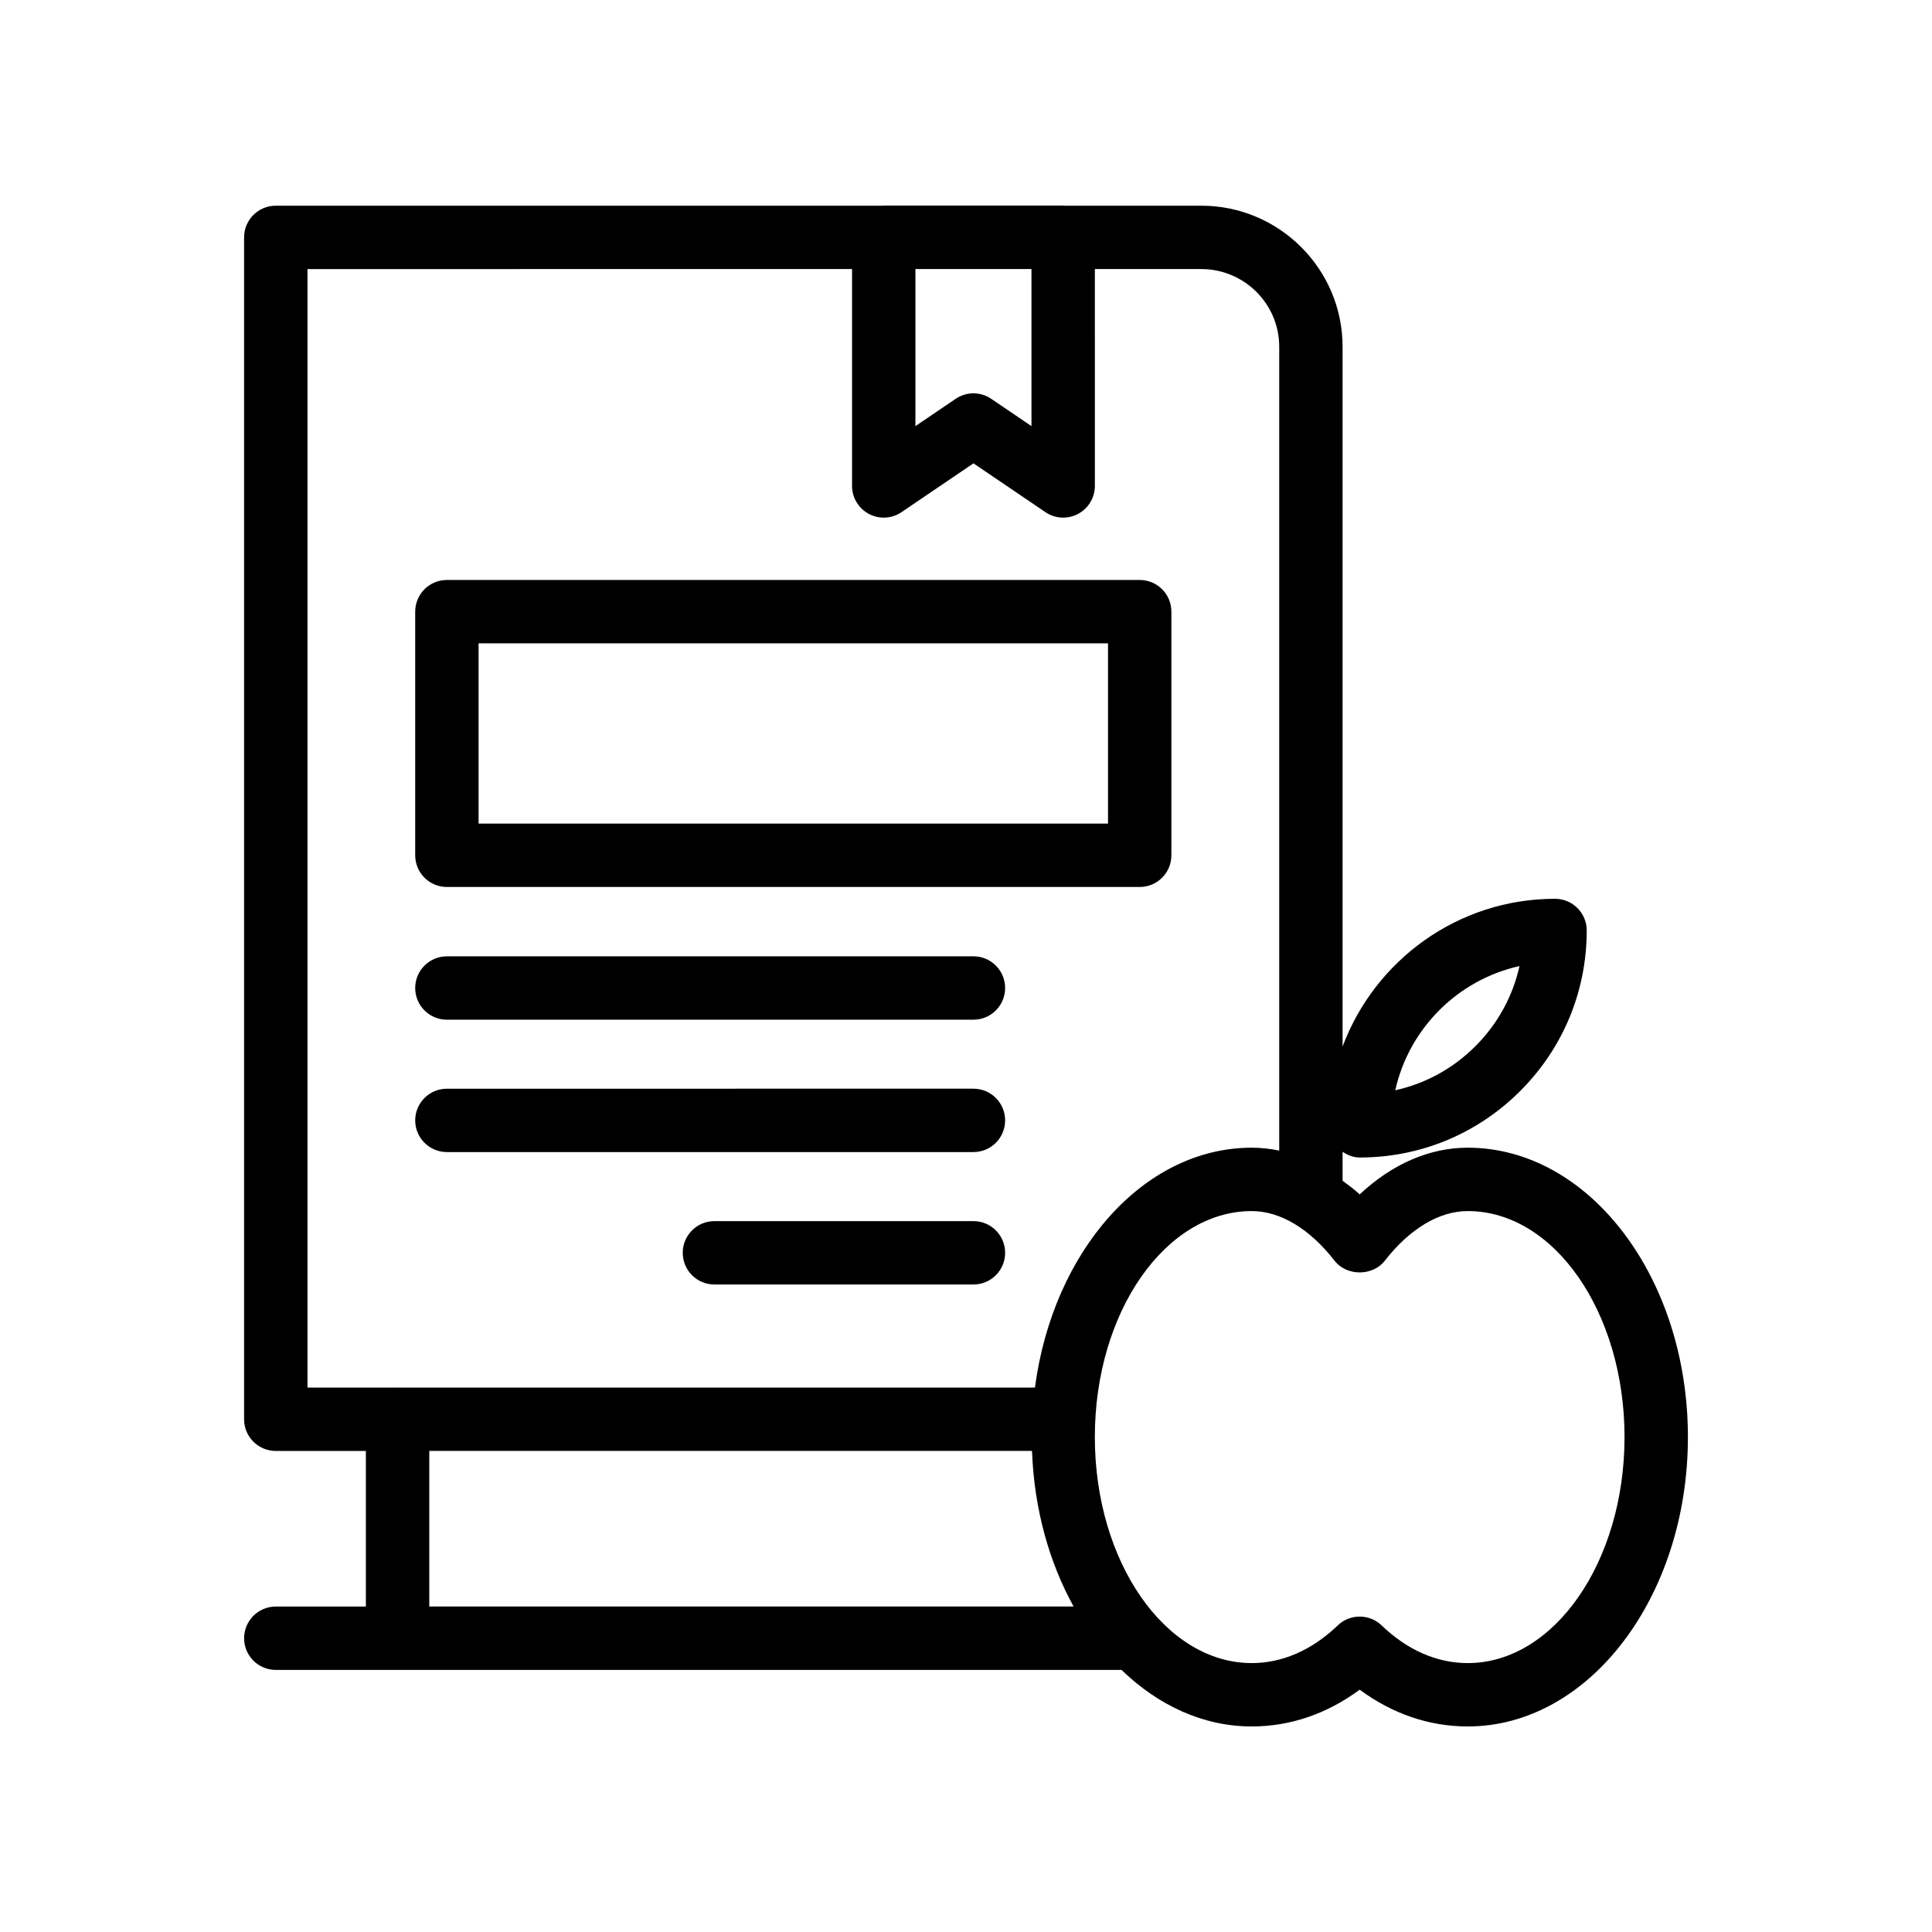 <?xml version="1.0" encoding="UTF-8"?>
<!-- Uploaded to: SVG Repo, www.svgrepo.com, Generator: SVG Repo Mixer Tools -->
<svg fill="#000000" width="800px" height="800px" version="1.1" viewBox="144 144 512 512" xmlns="http://www.w3.org/2000/svg">
 <g>
  <path d="m217.09 569.75c-4.637 0-8.398 3.754-8.398 8.398 0 4.641 3.758 8.398 8.398 8.398h224.13c9.68 9.367 21.594 14.98 34.516 14.98 10.18 0 19.941-3.344 28.598-9.742 8.656 6.394 18.426 9.742 28.625 9.742 32.176 0 58.355-34.406 58.355-76.695 0-42.281-26.18-76.68-58.355-76.68-10.129 0-20.047 4.328-28.625 12.375-1.461-1.367-3.004-2.473-4.535-3.625v-7.664c1.328 0.875 2.824 1.512 4.535 1.512 16.07 0 31.18-6.266 42.543-17.629 11.363-11.355 17.621-26.461 17.621-42.535 0-4.641-3.758-8.398-8.398-8.398-25.773 0-47.75 16.32-56.301 39.148v-185.45c0-20.605-16.801-37.375-37.449-37.375h-36.438c-0.059 0-0.105-0.031-0.164-0.031h-47.547c-0.059 0-0.105 0.031-0.164 0.031h-160.95c-4.637 0-8.398 3.754-8.398 8.398v313.21c0 4.641 3.758 8.398 8.398 8.398h23.875v41.23zm329.59-169.73c-1.762 7.981-5.762 15.309-11.68 21.23-5.926 5.93-13.254 9.922-21.242 11.684 3.641-16.367 16.555-29.281 32.922-32.914zm-35.723 78.121c6.621-8.512 14.438-13.195 22-13.195 22.918 0 41.562 26.863 41.562 59.887 0 33.027-18.645 59.902-41.562 59.902-8.133 0-16.02-3.453-22.805-9.98-1.629-1.566-3.723-2.344-5.82-2.344-2.094 0-4.195 0.777-5.816 2.344-6.797 6.527-14.672 9.98-22.781 9.98-22.93 0-41.59-26.871-41.59-59.902 0-33.023 18.66-59.887 41.59-59.887 7.543 0 15.352 4.684 21.973 13.195 3.18 4.082 10.066 4.082 13.25 0zm-124.36-262.84h30.754v41.625l-10.66-7.231c-2.844-1.945-6.586-1.945-9.43 0l-10.664 7.231zm-16.793 0v57.473c0 3.109 1.719 5.961 4.465 7.422 1.234 0.656 2.582 0.977 3.934 0.977 1.652 0 3.297-0.484 4.715-1.453l19.062-12.93 19.059 12.93c2.57 1.754 5.898 1.934 8.648 0.477 2.746-1.461 4.465-4.312 4.465-7.422l-0.004-57.473h28.203c11.391 0 20.656 9.234 20.656 20.582v213.04c-2.402-0.496-4.828-0.773-7.269-0.773-28.785 0-52.711 27.527-57.469 63.574h-168.74c-0.059 0-0.105-0.031-0.164-0.031-0.059 0-0.105 0.031-0.164 0.031h-23.711v-296.42zm-112.04 313.21h159.73c0.559 15.359 4.551 29.523 11.02 41.23h-170.75z"/>
  <path d="m262.43 379.06h183.6c4.637 0 8.398-3.754 8.398-8.398v-64.566c0-4.641-3.758-8.398-8.398-8.398l-183.6 0.004c-4.637 0-8.398 3.754-8.398 8.398v64.566c0.004 4.641 3.762 8.395 8.398 8.395zm8.398-64.566h166.81v47.773h-166.81z"/>
  <path d="m262.43 414.23h139.54c4.637 0 8.398-3.754 8.398-8.398 0-4.641-3.758-8.398-8.398-8.398l-139.54 0.004c-4.637 0-8.398 3.754-8.398 8.398 0.004 4.637 3.762 8.395 8.398 8.395z"/>
  <path d="m262.43 449.31h139.54c4.637 0 8.398-3.754 8.398-8.398 0-4.641-3.758-8.398-8.398-8.398l-139.54 0.004c-4.637 0-8.398 3.754-8.398 8.398 0.004 4.641 3.762 8.395 8.398 8.395z"/>
  <path d="m401.97 467.61h-68.641c-4.637 0-8.398 3.754-8.398 8.398 0 4.641 3.758 8.398 8.398 8.398h68.641c4.637 0 8.398-3.754 8.398-8.398 0-4.644-3.758-8.398-8.398-8.398z"/>
 </g>
</svg>